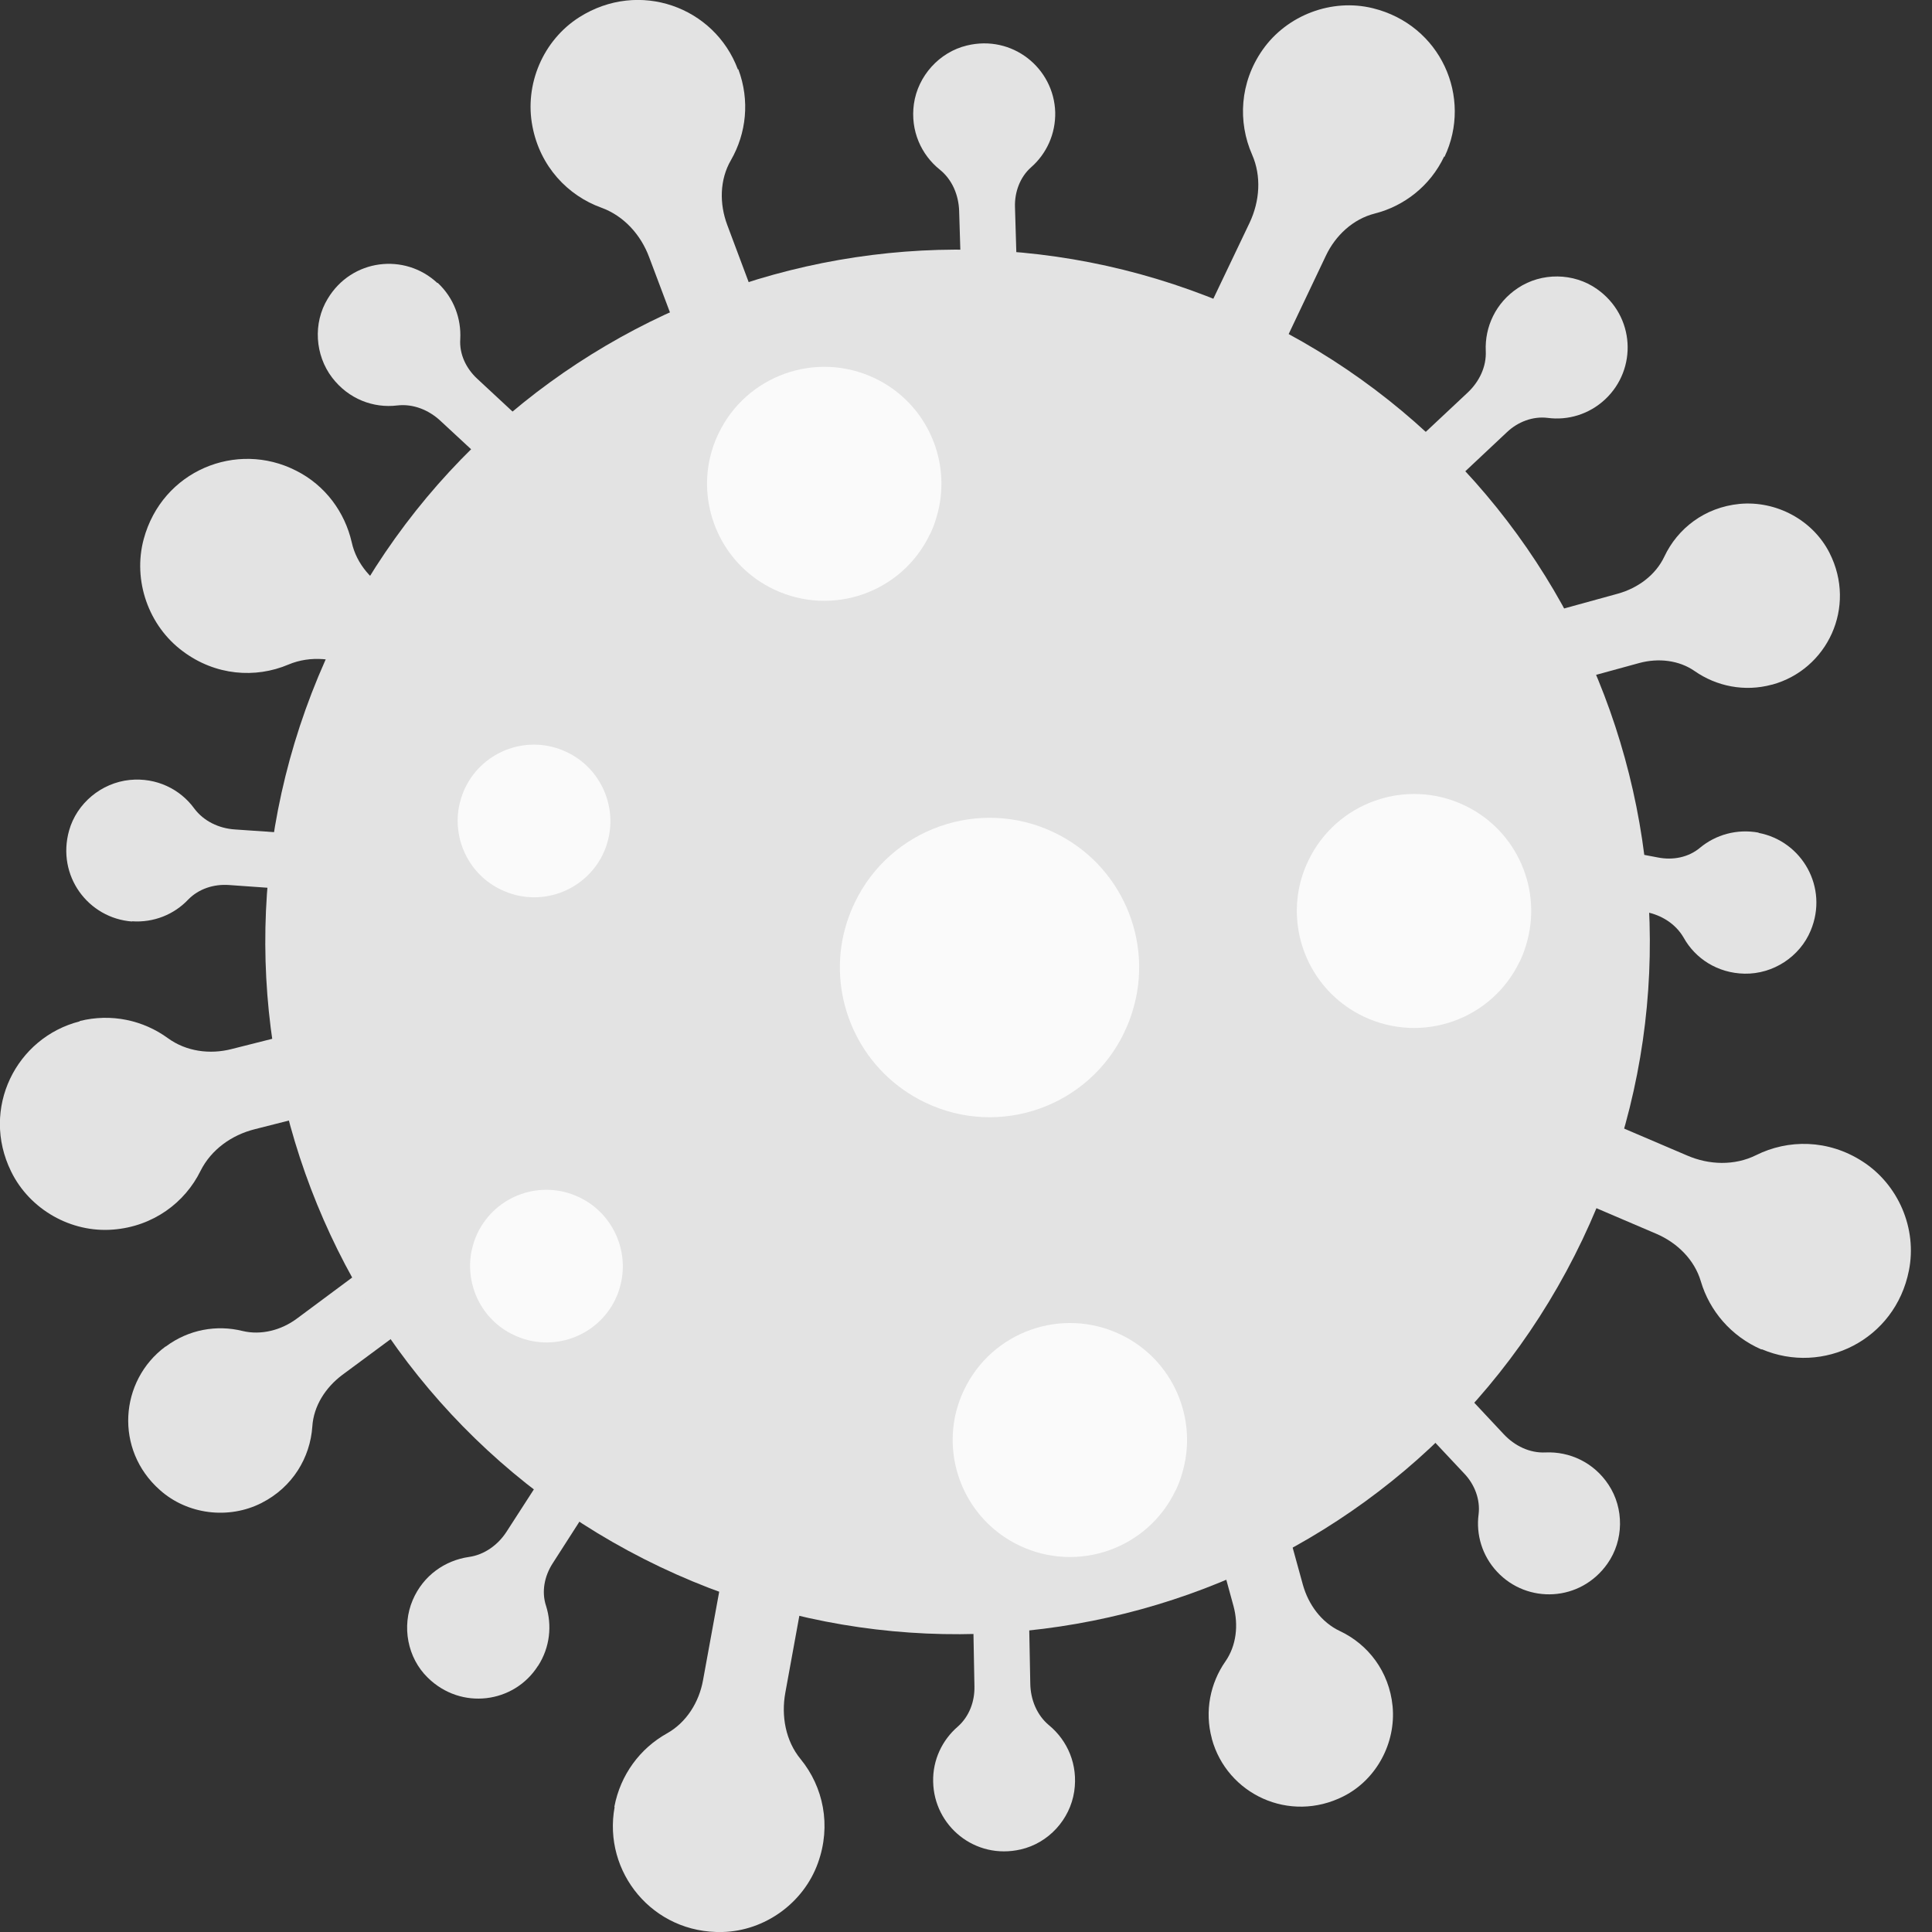 <svg width="73" height="73" viewBox="0 0 73 73" fill="none" xmlns="http://www.w3.org/2000/svg">
<rect x="0" y="0" width="73" height="73" fill="#333333" stroke="none"/>
<g clip-path="url(#clip0_696_1394)">
<path d="M54.579 5.93C55.649 3.68 54.439 0.94 51.869 0.31C50.319 -0.07 48.629 0.57 47.709 1.88C46.839 3.12 46.769 4.61 47.309 5.84C47.669 6.66 47.599 7.6 47.219 8.41L45.539 11.93L48.379 13.28L50.099 9.66C50.459 8.9 51.119 8.28 51.939 8.07C53.049 7.79 54.039 7.03 54.569 5.91L54.579 5.93Z" fill="#E3E3E3"/>
<path d="M23.223 68.28C22.773 70.73 24.663 73.07 27.303 73C28.903 72.96 30.363 71.9 30.903 70.4C31.423 68.97 31.103 67.51 30.253 66.47C29.683 65.78 29.513 64.84 29.673 63.96L30.373 60.12L27.283 59.55L26.563 63.49C26.413 64.32 25.933 65.09 25.193 65.5C24.193 66.06 23.443 67.05 23.213 68.27L23.223 68.28Z" fill="#E3E3E3"/>
<path d="M3.018 38.59C0.608 39.2 -0.742 41.889 0.418 44.26C1.118 45.7 2.688 46.59 4.278 46.459C5.788 46.34 6.988 45.44 7.578 44.239C7.978 43.44 8.748 42.889 9.618 42.669L13.398 41.709L12.628 38.66L8.748 39.639C7.928 39.849 7.038 39.73 6.348 39.23C5.418 38.55 4.208 38.279 3.008 38.58L3.018 38.59Z" fill="#E3E3E3"/>
<path d="M60.649 15.09C61.869 13.95 61.789 11.94 60.339 10.92C59.459 10.3 58.249 10.29 57.359 10.88C56.509 11.44 56.099 12.36 56.139 13.26C56.169 13.86 55.889 14.43 55.449 14.84L53.539 16.63L54.979 18.17L56.939 16.33C57.349 15.94 57.919 15.72 58.479 15.79C59.239 15.89 60.039 15.66 60.649 15.09Z" fill="#E3E3E3"/>
<path d="M39.871 4.24C39.821 2.57 38.251 1.3 36.531 1.72C35.491 1.97 34.681 2.87 34.531 3.93C34.391 4.94 34.811 5.85 35.511 6.41C35.981 6.79 36.221 7.37 36.241 7.97L36.321 10.59L38.431 10.52L38.351 7.83C38.331 7.26 38.541 6.69 38.961 6.32C39.541 5.81 39.891 5.06 39.871 4.23V4.24Z" fill="#E3E3E3"/>
<path d="M16.521 10.69C15.301 9.55 13.291 9.77 12.381 11.29C11.821 12.21 11.901 13.42 12.551 14.27C13.171 15.08 14.111 15.43 15.011 15.32C15.611 15.25 16.201 15.49 16.641 15.9L18.561 17.68L20.001 16.14L18.031 14.31C17.611 13.92 17.351 13.38 17.391 12.81C17.431 12.04 17.151 11.26 16.541 10.69H16.521Z" fill="#E3E3E3"/>
<path d="M20.323 62.95C19.423 64.36 17.423 64.63 16.163 63.39C15.393 62.64 15.173 61.45 15.593 60.46C15.993 59.52 16.823 58.96 17.713 58.83C18.303 58.75 18.823 58.37 19.143 57.87L20.563 55.67L22.333 56.81L20.883 59.07C20.573 59.55 20.453 60.14 20.633 60.68C20.863 61.41 20.783 62.24 20.333 62.94L20.323 62.95Z" fill="#E3E3E3"/>
<path d="M66.957 25.87C69.047 25.3 70.167 22.94 69.127 20.89C68.497 19.65 67.117 18.91 65.727 19.04C64.407 19.17 63.387 19.97 62.887 21.03C62.557 21.73 61.887 22.22 61.137 22.43L57.867 23.33L58.587 25.97L61.947 25.05C62.657 24.86 63.437 24.94 64.037 25.36C64.857 25.93 65.917 26.15 66.947 25.87H66.957Z" fill="#E3E3E3"/>
<path d="M6.251 50.88C4.511 52.17 4.321 54.78 6.041 56.3C7.081 57.23 8.641 57.42 9.881 56.79C11.061 56.19 11.721 55.07 11.801 53.9C11.851 53.12 12.301 52.43 12.921 51.96L15.651 49.94L14.021 47.74L11.221 49.82C10.631 50.26 9.871 50.46 9.161 50.29C8.191 50.05 7.131 50.23 6.261 50.88H6.251Z" fill="#E3E3E3"/>
<path d="M5.001 34.82C3.331 34.7 2.131 33.09 2.611 31.38C2.901 30.35 3.831 29.58 4.901 29.47C5.911 29.37 6.811 29.82 7.341 30.55C7.701 31.03 8.271 31.3 8.871 31.34L11.481 31.52L11.331 33.63L8.651 33.44C8.081 33.4 7.511 33.58 7.111 33.99C6.581 34.55 5.811 34.87 4.981 34.81L5.001 34.82Z" fill="#E3E3E3"/>
<path d="M66.447 31.47C68.087 31.78 69.097 33.53 68.417 35.16C68.007 36.15 66.997 36.81 65.917 36.79C64.897 36.77 64.057 36.22 63.617 35.43C63.317 34.91 62.777 34.57 62.187 34.46L59.617 33.97L60.007 31.9L62.647 32.4C63.207 32.51 63.797 32.4 64.237 32.03C64.827 31.54 65.627 31.31 66.447 31.46V31.47Z" fill="#E3E3E3"/>
<path d="M56.568 59.39C57.708 60.61 59.718 60.53 60.738 59.08C61.358 58.2 61.368 56.99 60.778 56.1C60.218 55.25 59.298 54.84 58.398 54.88C57.798 54.91 57.228 54.63 56.818 54.19L55.028 52.28L53.488 53.72L55.328 55.68C55.718 56.09 55.938 56.66 55.868 57.22C55.768 57.98 55.998 58.78 56.568 59.39Z" fill="#E3E3E3"/>
<path d="M35.259 67.32C35.289 68.99 36.839 70.28 38.569 69.88C39.619 69.64 40.429 68.75 40.589 67.69C40.739 66.68 40.339 65.77 39.639 65.19C39.179 64.81 38.939 64.22 38.929 63.62L38.879 61L36.769 61.04L36.819 63.73C36.829 64.3 36.619 64.86 36.189 65.24C35.609 65.74 35.239 66.49 35.259 67.32Z" fill="#E3E3E3"/>
<path d="M45.789 65.7C46.359 67.79 48.719 68.91 50.769 67.87C52.009 67.24 52.749 65.86 52.619 64.47C52.489 63.15 51.689 62.13 50.629 61.63C49.929 61.3 49.439 60.63 49.229 59.88L48.329 56.61L45.689 57.33L46.609 60.69C46.799 61.4 46.719 62.18 46.299 62.78C45.729 63.6 45.509 64.66 45.789 65.69V65.7Z" fill="#E3E3E3"/>
<path d="M66.567 50.98C68.887 51.97 71.607 50.63 72.127 48.01C72.447 46.42 71.727 44.75 70.367 43.88C69.077 43.05 67.567 43.04 66.347 43.65C65.537 44.05 64.577 44.02 63.747 43.66L60.117 42.11L58.867 45.03L62.587 46.62C63.377 46.96 64.027 47.6 64.267 48.42C64.597 49.53 65.407 50.49 66.557 50.99L66.567 50.98Z" fill="#E3E3E3"/>
<path d="M11.18 17.78C8.94 16.64 6.13 17.78 5.43 20.37C5.01 21.93 5.61 23.65 6.91 24.61C8.14 25.53 9.65 25.64 10.899 25.11C11.729 24.76 12.69 24.86 13.499 25.27L17.009 27.06L18.45 24.23L14.839 22.39C14.079 22 13.47 21.32 13.29 20.49C13.03 19.36 12.3 18.34 11.18 17.78Z" fill="#E3E3E3"/>
<path d="M27.879 2.62C26.999 0.26 24.149 -0.78 21.889 0.65C20.519 1.52 19.809 3.19 20.119 4.78C20.409 6.29 21.449 7.39 22.729 7.85C23.579 8.16 24.219 8.88 24.529 9.72L25.919 13.41L28.899 12.29L27.479 8.5C27.179 7.7 27.189 6.79 27.619 6.05C28.199 5.04 28.339 3.8 27.899 2.62H27.879Z" fill="#E3E3E3"/>
<path d="M59.791 46.84C53.581 59.88 37.971 65.41 24.931 59.2C11.892 52.99 6.362 37.38 12.572 24.34C18.782 11.3 34.392 5.77 47.431 11.98C60.471 18.19 66.001 33.8 59.791 46.84Z" fill="#E3E3E3"/>
<path d="M23.259 49.08C22.569 50.52 20.849 51.13 19.409 50.44C18.199 49.87 17.579 48.56 17.809 47.31C17.859 47.07 17.929 46.83 18.039 46.6C18.729 45.16 20.449 44.55 21.889 45.24C23.189 45.86 23.819 47.34 23.409 48.68C23.369 48.82 23.319 48.96 23.249 49.09L23.259 49.08Z" fill="#FAFAFA"/>
<path d="M22.79 32.26C22.1 33.7 20.38 34.31 18.94 33.62C17.73 33.05 17.11 31.74 17.34 30.49C17.39 30.25 17.46 30.01 17.57 29.78C18.26 28.34 19.98 27.73 21.42 28.42C22.72 29.04 23.35 30.52 22.94 31.86C22.9 32 22.85 32.14 22.78 32.27L22.79 32.26Z" fill="#FAFAFA"/>
<path d="M35.14 20.18C34.09 22.39 31.45 23.32 29.24 22.27C27.39 21.39 26.43 19.39 26.79 17.47C26.86 17.1 26.98 16.73 27.15 16.38C28.2 14.18 30.84 13.24 33.05 14.29C35.05 15.24 36.01 17.5 35.38 19.56C35.32 19.77 35.24 19.98 35.14 20.19V20.18Z" fill="#FAFAFA"/>
<path d="M42.49 38.99C41.15 41.81 37.78 43.01 34.96 41.66C32.6 40.53 31.37 37.98 31.83 35.52C31.92 35.05 32.07 34.58 32.29 34.12C33.63 31.3 37.01 30.11 39.82 31.45C42.38 32.67 43.6 35.56 42.8 38.18C42.72 38.45 42.62 38.72 42.49 38.98V38.99Z" fill="#FAFAFA"/>
<path d="M57.425 36.32C56.375 38.53 53.735 39.46 51.525 38.41C49.675 37.53 48.715 35.53 49.075 33.61C49.145 33.24 49.265 32.87 49.435 32.52C50.485 30.32 53.125 29.38 55.335 30.43C57.335 31.38 58.295 33.64 57.665 35.7C57.605 35.91 57.525 36.12 57.425 36.33V36.32Z" fill="#FAFAFA"/>
<path d="M44.421 56.31C43.371 58.52 40.731 59.45 38.521 58.4C36.671 57.52 35.711 55.52 36.071 53.6C36.141 53.23 36.261 52.86 36.431 52.51C37.481 50.31 40.121 49.37 42.331 50.42C44.331 51.37 45.291 53.63 44.661 55.69C44.601 55.9 44.521 56.11 44.421 56.32V56.31Z" fill="#FAFAFA"/>
</g>
<defs>
<clipPath id="clip0_696_1394">
<rect width="72.21" height="73" fill="white"/>
</clipPath>
</defs>
</svg>

